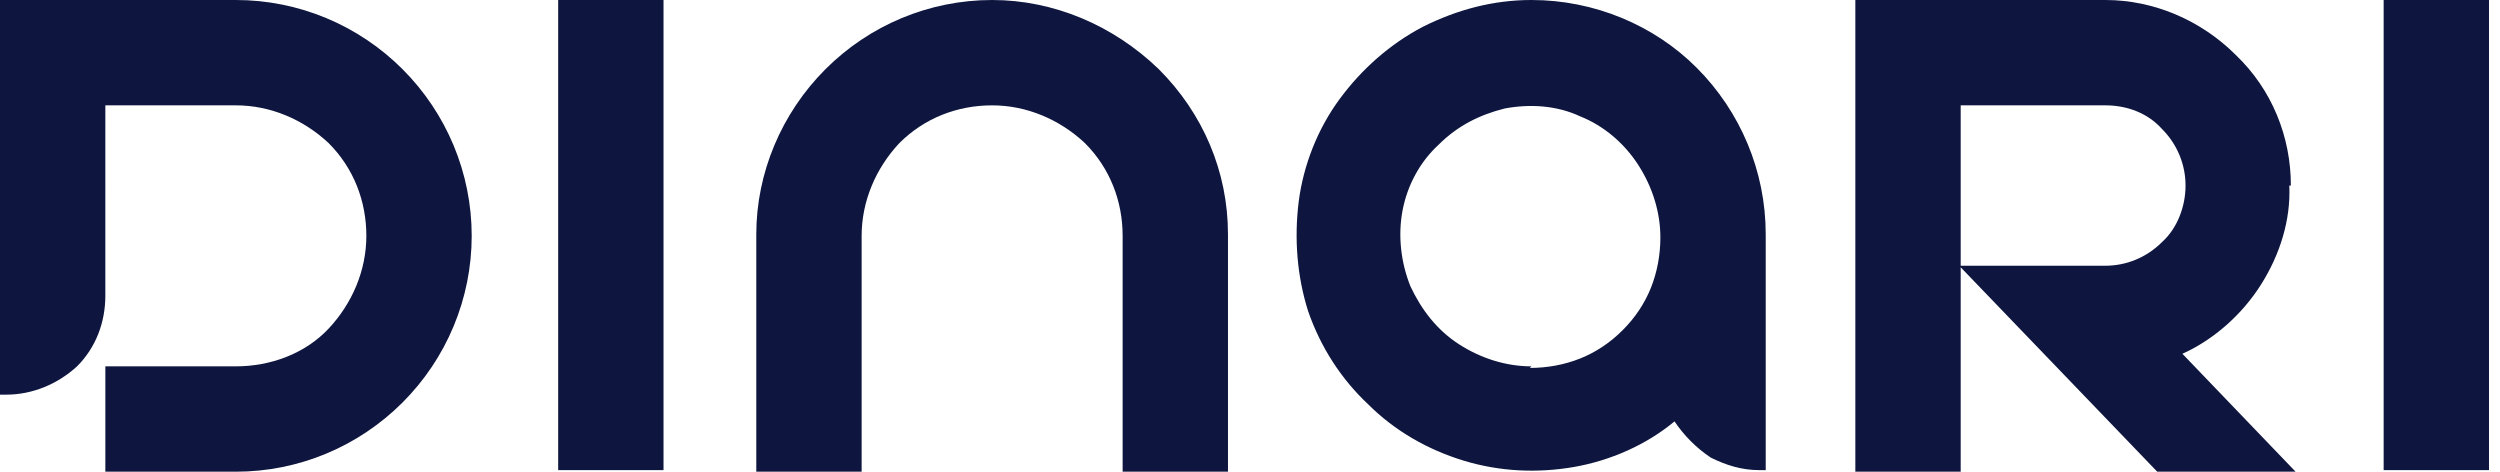 <?xml version="1.0" encoding="UTF-8"?>
<svg id="Layer_1" xmlns="http://www.w3.org/2000/svg" version="1.1" viewBox="0 0 159 30">
  <!-- Generator: Adobe Illustrator 29.6.1, SVG Export Plug-In . SVG Version: 2.1.1 Build 9)  -->
  <defs>
    <style>
      .st0 {
        fill: #0e163f;
      }
    </style>
  </defs>
  <path class="st0" d="M42.1,0h-6.6s0,0,0,0v29.9h6.7V0h0Z"/>
  <path class="st0" d="M158.3,0h-6.7v29.9h6.7V0Z"/>
  <path class="st0" d="M97.4,0c-2.4,0-4.7.6-6.9,1.7-2.1,1.1-3.9,2.7-5.3,4.6-1.4,1.9-2.3,4.2-2.6,6.5-.3,2.4-.1,4.8.6,7,.8,2.3,2.1,4.3,3.8,5.9,1.7,1.7,3.8,2.9,6.1,3.6,2.3.7,4.7.8,7,.4,2.3-.4,4.6-1.4,6.4-2.9.6.9,1.4,1.7,2.3,2.3,1,.5,2,.8,3.1.8h.4v-15c0-4-1.6-7.8-4.4-10.6C105.2,1.6,101.4,0,97.4,0ZM97.4,23.3c-1.6,0-3.2-.5-4.6-1.4-1.4-.9-2.4-2.2-3.1-3.7-.6-1.5-.8-3.2-.5-4.8.3-1.6,1.1-3.1,2.3-4.2,1.2-1.2,2.6-1.9,4.2-2.3,1.6-.3,3.3-.2,4.8.5,1.5.6,2.8,1.7,3.7,3.1.9,1.4,1.4,3,1.4,4.6,0,1.1-.2,2.2-.6,3.2-.4,1-1,1.9-1.8,2.7-.8.8-1.7,1.4-2.7,1.8-1,.4-2.1.6-3.2.6h0Z"/>
  <path class="st0" d="M63.1,0c-4,0-7.8,1.6-10.6,4.4-2.8,2.8-4.4,6.6-4.4,10.5v15.1h6.7v-15c0-2.2.9-4.3,2.4-5.9,1.6-1.6,3.7-2.4,5.9-2.4s4.3.9,5.9,2.4c1.6,1.6,2.4,3.7,2.4,5.9v15h6.7v-15.1c0-4-1.6-7.7-4.4-10.5C70.8,1.6,67,0,63.1,0Z"/>
  <path class="st0" d="M15,0H0v25.1h.4c1.7,0,3.3-.7,4.5-1.8,1.2-1.2,1.8-2.8,1.8-4.5V6.7h8.3c2.2,0,4.3.9,5.9,2.4,1.6,1.6,2.4,3.7,2.4,5.9s-.9,4.3-2.4,5.9-3.7,2.4-5.9,2.4H6.7v6.7h8.3c4,0,7.8-1.6,10.6-4.4,2.8-2.8,4.4-6.6,4.4-10.6s-1.6-7.8-4.4-10.6C22.8,1.6,19,0,15,0h0Z"/>
  <path class="st0" d="M145.7,11.8c0-3.1-1.2-6.1-3.5-8.3-2.2-2.2-5.2-3.5-8.3-3.5h-15.9v30h6.7v-13l12.5,13h8.8l-7.2-7.5c2-.9,3.8-2.5,5-4.4,1.2-1.9,1.9-4.1,1.8-6.3ZM133.9,16.9h-9.2V6.7h9.2c1.4,0,2.7.5,3.6,1.5,1,1,1.5,2.3,1.5,3.6s-.5,2.7-1.5,3.6c-1,1-2.3,1.5-3.6,1.5Z"/>
</svg>